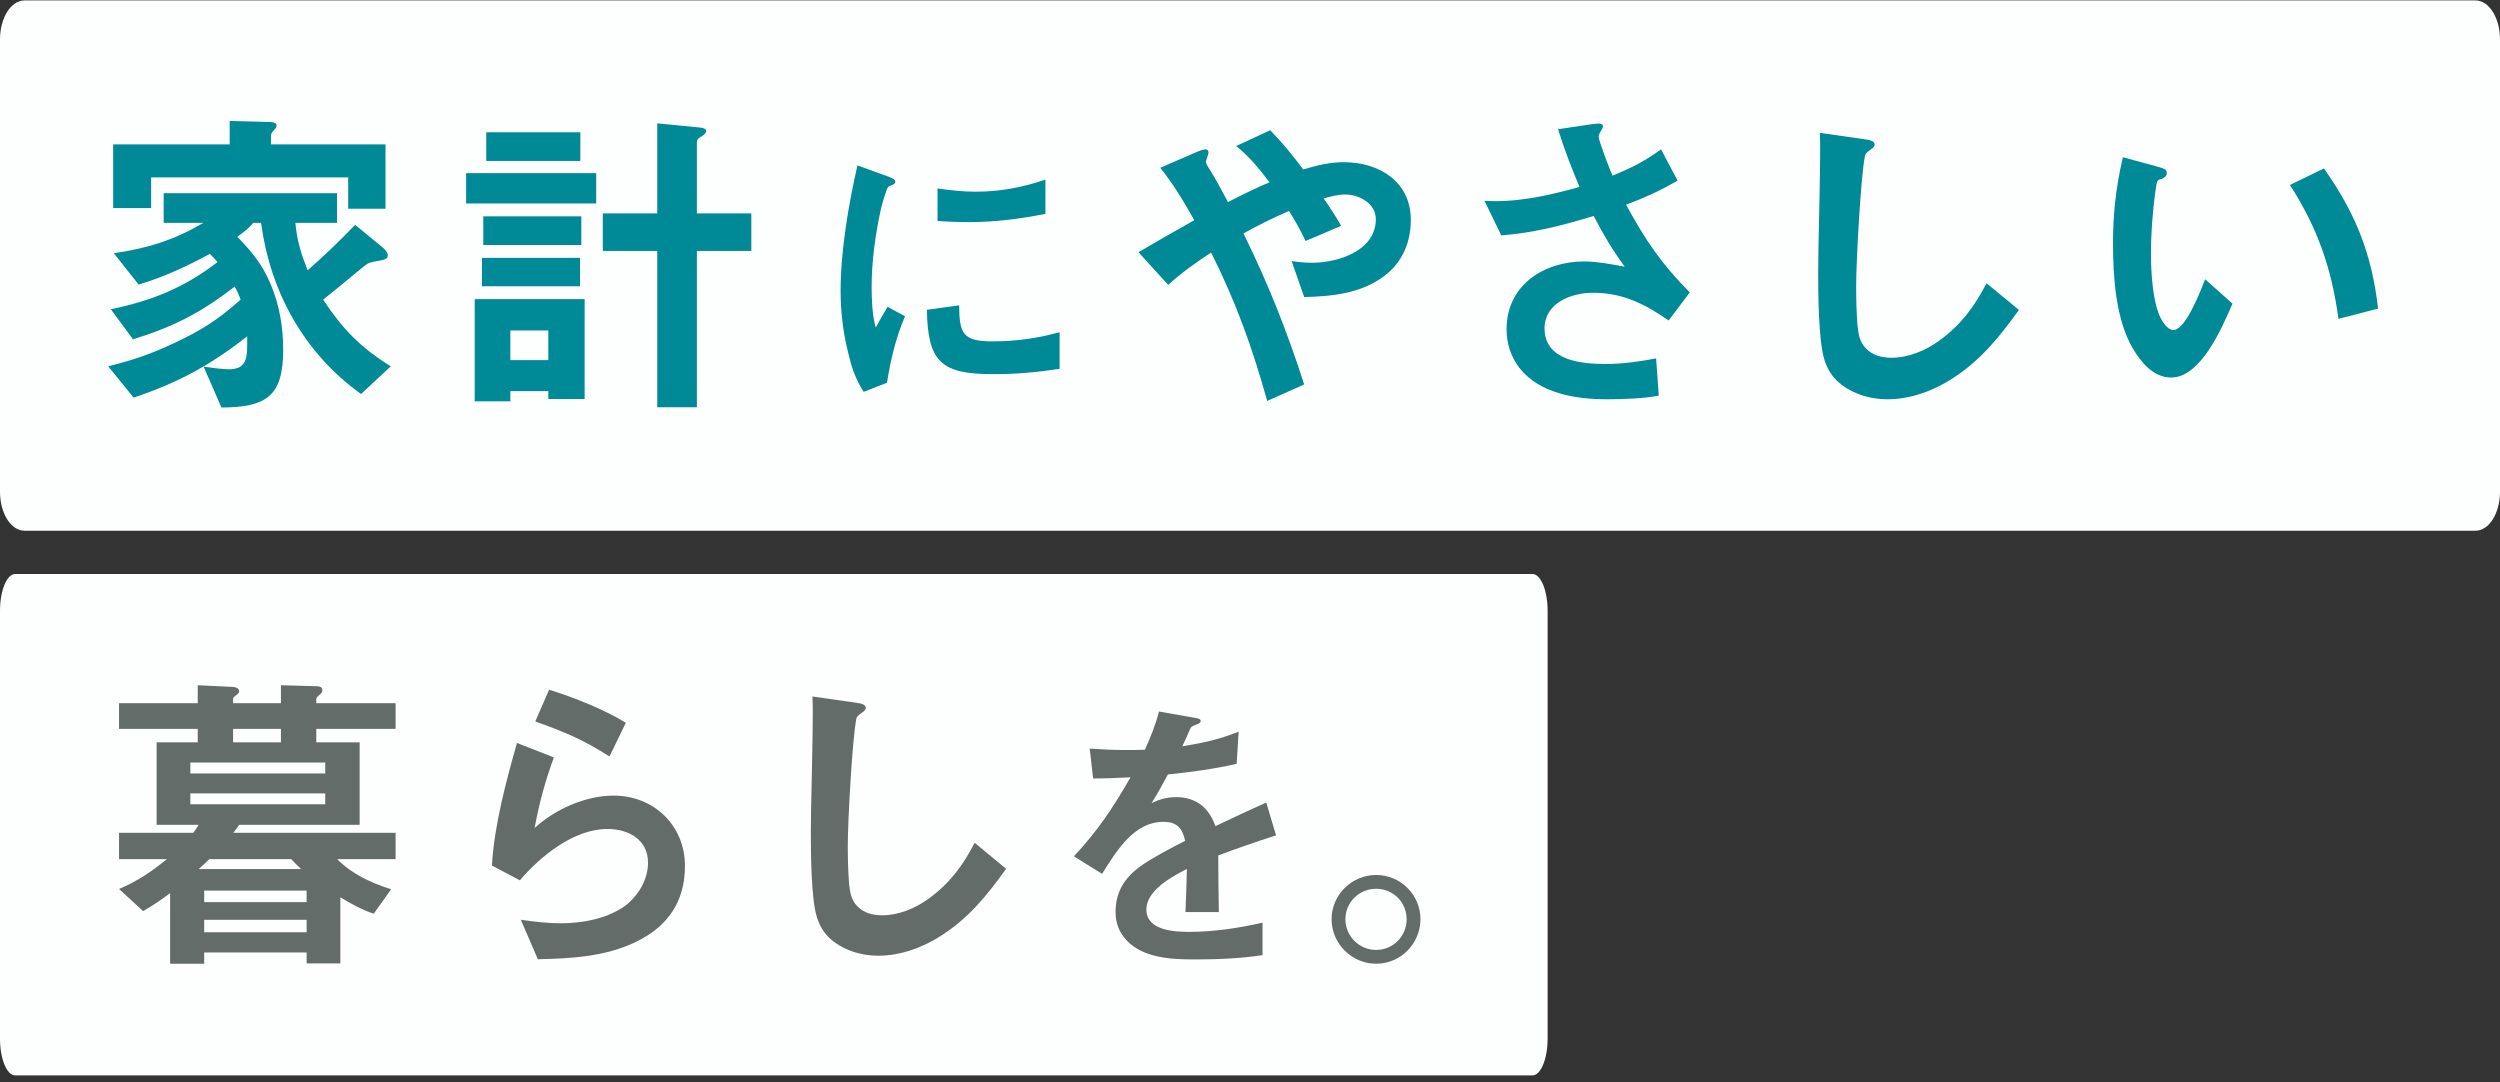 <svg width="231" height="100" fill="none" xmlns="http://www.w3.org/2000/svg"><rect width="100%" height="100%" fill="#333333" stroke="none"/><path d="M228.735 0.039H2.265C1.014 0.039 0 1.652 0 3.642V45.436C0 47.426 1.014 49.039 2.265 49.039H228.735C229.986 49.039 231 47.426 231 45.436V3.642C231 1.652 229.986 0.039 228.735 0.039Z" fill="#FDFEFE"/><path d="M196.157 14.531L199.512 15.445C199.97 15.567 200.214 15.689 200.214 15.994C200.214 16.298 199.909 16.481 199.695 16.542C199.329 16.634 199.299 16.755 199.238 17.151C198.933 19.102 198.75 21.478 198.75 23.458C198.75 25.134 198.902 27.906 199.634 29.369C199.848 29.795 200.305 30.496 200.824 30.496C201.861 30.496 203.142 27.419 203.752 25.804L206.284 28.059C205.247 30.435 203.325 34.883 200.61 34.883C198.963 34.883 197.804 33.451 197.042 32.141C195.486 29.46 195.242 25.53 195.242 22.453C195.242 20.076 195.456 17.486 196.157 14.531ZM211.591 17.09L214.732 15.567C217.66 19.711 219.155 23.458 219.735 28.516L216.074 29.46C215.434 24.768 214.153 21.082 211.591 17.09Z" fill="#008996"/><path d="M168.153 12.277L172.209 12.856C172.667 12.917 173.216 13.008 173.216 13.344C173.216 13.496 173.155 13.618 172.789 13.862C172.484 14.075 172.362 14.227 172.331 14.349C171.935 16.238 171.508 24.22 171.508 26.414C171.508 27.633 171.538 28.851 171.63 30.039C171.721 30.862 171.813 31.593 172.423 32.203C173.033 32.842 173.887 33.056 174.771 33.056C176.357 33.056 177.943 32.385 179.194 31.471C181.176 30.039 182.458 28.303 183.556 26.17L186.545 28.638C184.776 31.106 183.037 33.269 180.444 34.945C178.675 36.102 176.54 36.894 174.375 36.894C172.697 36.894 170.898 36.316 169.678 35.127C169.129 34.579 168.763 33.878 168.549 33.147C168.031 31.41 168 27.145 168 25.226C168 24.342 168.031 21.966 168.092 19.803C168.122 18.371 168.183 15.537 168.183 13.831C168.183 13.313 168.183 12.795 168.153 12.277Z" fill="#008996"/><path d="M148.998 16.236C150.768 15.504 151.927 14.925 153.482 13.798L155.007 16.693C153.36 17.637 152.018 18.247 150.249 18.917C152.049 22.207 153.482 24.34 156.136 27.021L154.184 29.611C151.988 28.087 149.944 27.051 147.199 27.051C145.186 27.051 142.715 27.996 142.715 30.342C142.715 33.297 146.07 33.632 148.327 33.632C149.914 33.632 151.469 33.419 153.025 33.114L153.269 36.557C151.896 36.831 149.883 36.892 148.449 36.892C145.643 36.892 142.258 36.374 140.397 33.998C139.604 32.962 139.208 31.743 139.208 30.433C139.208 26.351 142.624 24.157 146.406 24.157C147.534 24.157 148.998 24.431 150.127 24.645C148.968 23.06 148.175 21.72 147.26 19.953C144.362 20.836 141.77 21.506 138.72 21.75L137.164 18.551C139.879 18.734 142.715 18.186 145.948 17.271C145.186 15.474 144.545 13.798 143.966 11.94L147.046 11.483C147.29 11.452 147.534 11.422 147.656 11.422C147.839 11.422 148.114 11.422 148.114 11.666C148.114 11.787 147.992 12.001 147.931 12.092C147.748 12.397 147.717 12.519 147.717 12.61C147.717 13.037 148.754 15.687 148.998 16.236Z" fill="#008996"/><path d="M111.906 23.334C110.472 24.279 109.221 25.162 107.94 26.32L105.195 23.304C106.903 22.298 108.611 21.323 110.35 20.349C109.404 18.642 108.428 17.028 107.208 15.504L110.442 14.103C110.716 13.981 111.143 13.798 111.387 13.798C111.601 13.798 111.662 13.951 111.662 14.072C111.662 14.194 111.601 14.408 111.54 14.56C111.479 14.712 111.418 14.895 111.418 14.956C111.418 15.108 111.723 15.596 111.845 15.779C112.18 16.266 113.126 18.033 113.461 18.673C114.712 18.033 115.993 17.393 117.304 16.845C116.359 15.596 115.444 14.469 114.224 13.494L117.365 12.031C118.524 13.22 119.439 14.347 120.415 15.657C121.635 15.291 122.886 14.986 124.167 14.986C127.431 14.986 130.359 16.784 130.359 20.318C130.359 22.359 129.596 24.218 127.949 25.467C125.814 27.112 123.099 27.386 120.507 27.447L119.348 24.126C119.958 24.218 120.598 24.279 121.239 24.279C123.618 24.279 127.126 23.182 127.126 20.257C127.126 18.795 125.601 17.972 124.289 17.972C123.648 17.972 122.916 18.155 122.306 18.338C122.886 19.16 123.435 20.013 123.923 20.866L120.629 22.268C120.171 21.262 119.683 20.409 119.104 19.495C117.67 20.105 116.267 20.805 114.895 21.567C117.213 26.29 118.89 30.524 120.507 35.521L117.091 37.044C115.718 32.139 114.193 27.874 111.906 23.334Z" fill="#008996"/><path d="M79.228 15.285L82.014 16.294C82.533 16.485 82.724 16.595 82.724 16.785C82.724 16.949 82.615 17.031 82.26 17.167C82.177 17.195 82.096 17.222 82.041 17.304C81.904 17.495 81.468 18.94 81.413 19.241C80.894 21.559 80.539 24.123 80.539 26.524C80.539 27.615 80.594 29.225 80.921 30.261C81.277 29.607 81.686 28.897 82.014 28.352L83.625 29.225C82.778 31.189 82.287 33.262 81.959 35.362L79.802 36.208C78.983 34.899 78.682 33.916 78.327 32.416C77.89 30.616 77.672 28.734 77.672 26.879C77.672 23.196 78.409 18.859 79.228 15.285ZM86.629 17.413C87.776 17.576 88.95 17.713 90.125 17.713C92.391 17.713 94.44 17.331 96.597 16.595V19.759C94.276 20.223 91.927 20.523 89.579 20.523C88.596 20.523 87.612 20.496 86.629 20.413V17.413ZM88.623 28.215C88.65 30.779 88.923 31.543 91.681 31.543C93.839 31.543 95.832 31.27 97.908 30.698V34.08C95.751 34.407 93.948 34.571 91.763 34.571C86.957 34.571 85.728 33.452 85.646 28.625L88.623 28.215Z" fill="#008996"/><path d="M60.73 11.398L64.757 11.794C64.97 11.825 65.245 11.886 65.245 12.13C65.245 12.312 65.001 12.495 64.848 12.587C64.635 12.709 64.391 12.861 64.391 13.135V19.716H69.423V23.189H64.391V37.63H60.73V23.189H55.698V19.716H60.73V11.398ZM44.931 12.221H53.624V14.872H44.931V12.221ZM43.07 15.999H55.088V18.802H43.07V15.999ZM44.656 19.99H53.715V22.641H44.656V19.99ZM44.534 23.829H53.593V26.449H44.534V23.829ZM54.02 36.869H50.665V36.138H47.157V37.082H43.863V27.637H54.02V36.869ZM50.665 30.532H47.157V33.274H50.665V30.532Z" fill="#008996"/><path d="M21.224 11.18L24.793 11.271C25.006 11.271 25.556 11.271 25.556 11.576C25.556 11.728 25.464 11.88 25.342 12.002C25.19 12.155 25.037 12.307 25.037 12.52V13.343H35.621V19.284H32.174V16.39H13.965V19.223H10.457V13.343H21.224V11.18ZM32.815 20.777L35.377 22.879C35.56 23.031 35.834 23.336 35.834 23.61C35.834 23.945 35.499 24.006 34.828 24.128C34.279 24.219 34.035 24.28 33.73 24.524C33.303 24.859 32.967 25.164 32.54 25.499C31.656 26.23 30.771 26.961 29.856 27.692C31.686 30.434 33.303 32.11 36.109 33.847L33.364 36.406C28.087 32.628 24.976 26.961 24.122 20.594H23.39C22.994 21.112 22.444 21.508 21.926 21.873C23.329 23.336 24.244 24.433 25.037 26.322C25.83 28.241 26.166 30.252 26.166 32.323C26.166 36.65 24.579 37.625 20.462 37.655L18.815 33.877C19.638 33.999 20.584 34.121 21.133 34.121C22.567 34.121 22.841 33.359 22.841 31.988C22.841 31.684 22.841 31.379 22.841 31.074C19.425 33.755 16.497 35.34 12.348 36.741L10 33.847C12.318 33.268 13.935 32.719 16.131 31.684C18.662 30.495 20.126 29.551 22.231 27.692C22.078 27.235 21.926 26.9 21.682 26.474C18.662 28.85 15.978 30.221 12.287 31.349L10.244 28.576C14.026 27.784 17.015 26.596 20.096 24.219C19.882 23.945 19.638 23.701 19.394 23.458C17.229 24.615 15.185 25.59 12.806 26.291L10.518 23.397C13.538 22.97 16.131 22.178 18.784 20.594H15.124V17.852H31.137V20.594H27.294C27.447 22.269 27.813 23.427 28.423 24.981C29.948 23.64 31.412 22.239 32.815 20.777Z" fill="#008996"/><path d="M141.598 53.039H1.402C0.628 53.039 0 54.564 0 56.446V95.961C0 97.843 0.628 99.368 1.402 99.368H141.598C142.372 99.368 143 97.843 143 95.961V56.446C143 54.564 142.372 53.039 141.598 53.039Z" fill="#FDFEFE"/><path d="M127.157 80.848C129.416 80.848 131.25 82.679 131.25 84.935C131.25 87.191 129.416 89.049 127.157 89.049C124.899 89.049 123.039 87.191 123.039 84.935C123.039 82.679 124.899 80.848 127.157 80.848ZM127.157 82.122C125.59 82.122 124.315 83.369 124.315 84.935C124.315 86.501 125.59 87.775 127.157 87.775C128.726 87.775 129.974 86.501 129.974 84.935C129.974 83.369 128.726 82.122 127.157 82.122Z" fill="#636C68"/><path d="M112.566 79.044C112.566 80.424 112.592 82.547 112.619 84.273H109.537C109.59 82.946 109.643 81.619 109.669 80.292C108.287 80.982 105.923 82.282 105.923 84.034C105.923 85.972 108.474 86.104 109.882 86.104C112.167 86.104 114.426 85.759 116.658 85.255V88.254C114.559 88.573 112.433 88.652 110.334 88.652C108.234 88.652 105.604 88.52 104.089 86.874C103.398 86.131 103.079 85.282 103.079 84.273C103.079 82.415 103.903 81.114 105.364 80.052C106.374 79.309 108.314 78.301 109.51 77.69C109.244 76.523 108.766 75.939 107.49 75.939C104.86 75.939 103.266 78.434 101.831 80.743L99.227 79.124C101.459 76.735 102.84 74.638 104.461 71.824C103.319 71.877 102.15 71.93 101.007 71.93L100.688 69.17C101.778 69.25 102.894 69.303 104.01 69.303C104.594 69.303 105.126 69.303 105.79 69.276C106.321 68.082 106.773 66.994 107.092 65.746L110.413 66.33C110.732 66.383 110.945 66.436 110.945 66.622C110.945 66.781 110.838 66.834 110.493 66.967C110.148 67.1 110.041 67.153 109.935 67.418C109.856 67.631 109.484 68.48 109.244 68.958C111.184 68.639 112.592 68.347 114.452 67.604L114.267 70.577C112.167 71.055 110.041 71.346 107.915 71.559C107.437 72.461 106.933 73.364 106.401 74.213C107.145 73.841 107.862 73.656 108.686 73.656C110.52 73.656 111.716 74.638 112.3 76.336C113.868 75.593 115.436 74.85 117.003 74.16L117.907 77.186C116.1 77.77 114.32 78.381 112.566 79.044Z" fill="#636C68"/><path d="M75.07 64.356L79.017 64.919C79.463 64.978 79.997 65.067 79.997 65.393C79.997 65.541 79.938 65.66 79.581 65.897C79.285 66.105 79.166 66.253 79.136 66.371C78.75 68.209 78.335 75.976 78.335 78.111C78.335 79.296 78.365 80.482 78.454 81.638C78.543 82.439 78.632 83.15 79.225 83.743C79.819 84.366 80.65 84.573 81.51 84.573C83.054 84.573 84.597 83.921 85.814 83.032C87.743 81.638 88.989 79.949 90.058 77.874L92.966 80.275C91.245 82.676 89.553 84.781 87.031 86.411C85.309 87.538 83.232 88.309 81.125 88.309C79.492 88.309 77.741 87.745 76.554 86.589C76.02 86.056 75.664 85.374 75.456 84.662C74.952 82.972 74.922 78.822 74.922 76.955C74.922 76.095 74.952 73.783 75.011 71.678C75.041 70.284 75.1 67.528 75.1 65.867C75.1 65.363 75.1 64.859 75.07 64.356Z" fill="#636C68"/><path d="M49.46 66.665L50.736 63.73C53.11 64.472 55.722 65.509 57.829 66.784L56.315 69.897C53.911 68.355 52.131 67.614 49.46 66.665ZM47.768 68.651L51.181 69.986C50.38 72.15 49.816 74.225 49.4 76.508C51.3 74.759 54.119 73.514 56.701 73.514C60.411 73.514 63.29 76.271 63.29 80.006C63.29 83.296 61.717 85.609 58.749 87.032C55.959 88.395 52.754 88.573 49.697 88.632L48.124 84.986C49.341 85.164 50.587 85.312 51.834 85.312C53.911 85.312 56.375 84.838 58.007 83.504C59.105 82.555 59.877 81.162 59.877 79.709C59.877 77.575 58.066 76.597 56.137 76.597C53.021 76.597 49.964 79.087 48.035 81.34L45.453 79.976C45.661 76.3 46.759 72.209 47.768 68.651Z" fill="#636C68"/><path d="M18.272 68.593V67.348H11V64.977H18.272V63.316L21.417 63.465C21.684 63.465 22.1 63.554 22.1 63.88C22.1 63.998 22.011 64.087 21.862 64.206C21.625 64.384 21.536 64.443 21.536 64.621V64.977H25.958V63.316L29.193 63.405C29.549 63.405 29.786 63.494 29.786 63.761C29.786 63.969 29.698 64.058 29.49 64.235C29.312 64.384 29.223 64.473 29.223 64.621V64.977H36.553V67.348H29.223V68.593H33.23V76.212H22.1C21.922 76.479 21.744 76.716 21.566 76.953H36.553V79.384H31.152C32.576 80.807 34.238 81.548 36.138 82.171L34.535 84.424C33.437 84.068 32.428 83.504 31.448 82.912V89.018H28.332V88.01H18.865V89.048H15.719V82.526C14.888 83.149 14.146 83.653 13.226 84.186L11 82.141C12.692 81.429 13.998 80.54 15.422 79.384H11V76.953H17.856C18.034 76.716 18.212 76.479 18.361 76.212H14.472V68.593H18.272ZM21.536 68.593H25.958V67.348H21.536V68.593ZM17.589 71.469H30.053V70.461H17.589V71.469ZM17.589 74.314H30.053V73.307H17.589V74.314ZM18.361 80.303H27.828C27.501 80.006 27.205 79.71 26.908 79.384H19.34C19.013 79.71 18.687 80.006 18.361 80.303ZM28.332 83.356V82.289H18.865V83.356H28.332ZM28.332 86.143V84.987H18.865V86.143H28.332Z" fill="#636C68"/></svg>